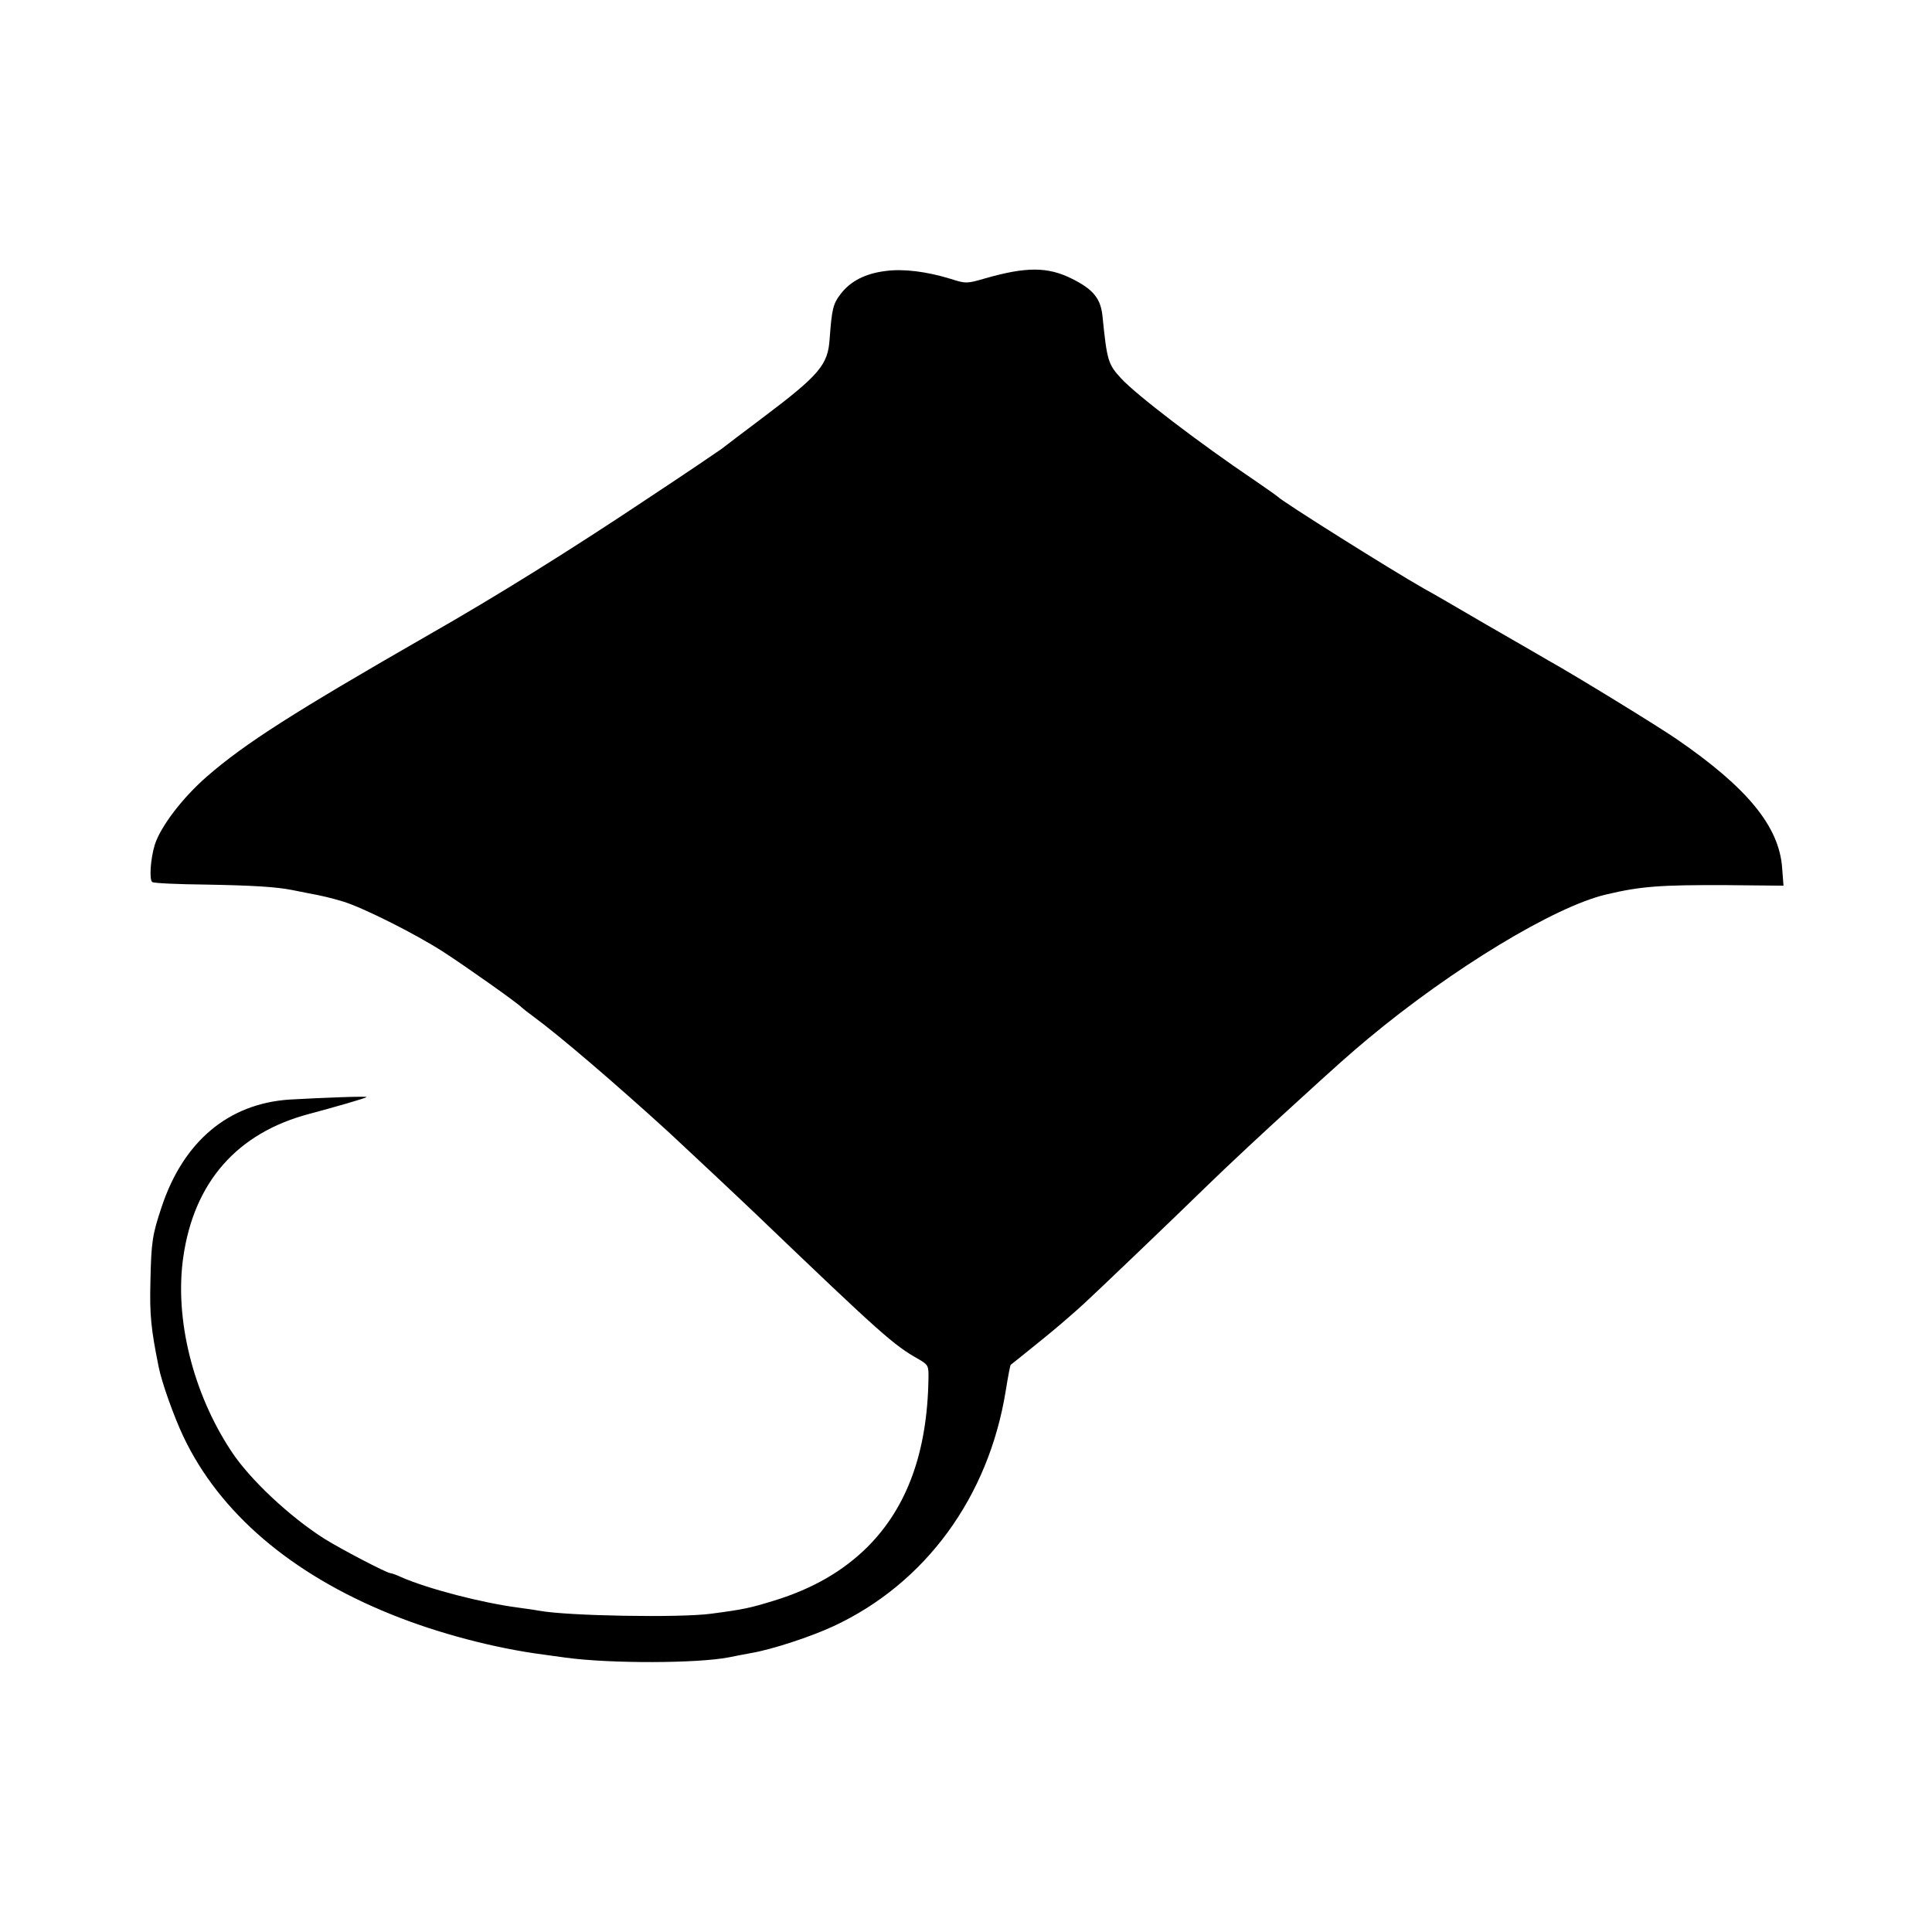 <?xml version="1.0" standalone="no"?>
<!DOCTYPE svg PUBLIC "-//W3C//DTD SVG 20010904//EN"
 "http://www.w3.org/TR/2001/REC-SVG-20010904/DTD/svg10.dtd">
<svg version="1.0" xmlns="http://www.w3.org/2000/svg"
 width="700pt" height="700pt" viewBox="0 0 700 700"
 preserveAspectRatio="xMidYMid meet">
<g transform="translate(0,700) scale(0.1,-0.1)"
fill="#000000" stroke="none">
<path d="M3208 6018 c-73 -9 -127 -37 -162 -83 -28 -36 -32 -55 -40 -162 -6
-95 -36 -131 -246 -289 -69 -52 -134 -101 -145 -110 -11 -8 -130 -89 -265
-178 -283 -189 -551 -356 -800 -498 -484 -278 -662 -391 -801 -512 -88 -77
-166 -179 -188 -246 -16 -52 -21 -129 -9 -136 6 -4 92 -8 192 -9 169 -3 256
-8 316 -20 14 -3 36 -7 50 -10 60 -11 88 -18 135 -32 73 -23 257 -115 360
-181 82 -53 273 -188 285 -202 3 -3 23 -19 45 -35 89 -65 295 -241 491 -420
35 -32 264 -247 313 -294 454 -435 499 -475 590 -526 34 -20 36 -23 35 -70 -4
-265 -77 -466 -221 -610 -89 -88 -198 -151 -337 -194 -88 -27 -109 -32 -231
-48 -113 -15 -519 -8 -621 11 -10 2 -44 7 -74 11 -132 17 -329 68 -427 111
-17 8 -34 14 -38 14 -13 0 -181 88 -240 125 -126 80 -271 216 -337 317 -139
210 -206 480 -174 703 39 272 195 450 456 519 97 26 205 57 208 61 4 4 -156
-2 -280 -9 -220 -15 -383 -151 -462 -388 -34 -102 -38 -126 -41 -273 -3 -118
2 -170 30 -308 11 -56 55 -179 89 -251 131 -277 391 -499 753 -645 170 -69
376 -123 553 -146 30 -4 66 -9 80 -11 161 -22 476 -21 590 1 14 3 51 10 83 16
76 13 215 59 297 97 333 155 562 468 624 853 8 50 16 92 18 94 2 1 40 32 86
69 45 36 99 81 119 99 20 17 48 42 62 55 30 27 323 307 449 430 73 71 206 195
303 283 164 150 208 189 275 245 306 255 676 479 863 523 126 30 198 35 435
34 l208 -2 -5 65 c-11 150 -126 290 -382 466 -70 48 -368 231 -465 285 -19 11
-120 70 -225 130 -104 61 -206 120 -225 130 -120 68 -513 315 -530 333 -3 3
-41 30 -85 60 -200 135 -429 310 -483 369 -47 51 -51 64 -67 221 -6 68 -33
101 -111 140 -88 44 -166 44 -316 1 -65 -19 -69 -19 -125 -1 -85 26 -170 37
-235 28z"/>
</g>
</svg>
